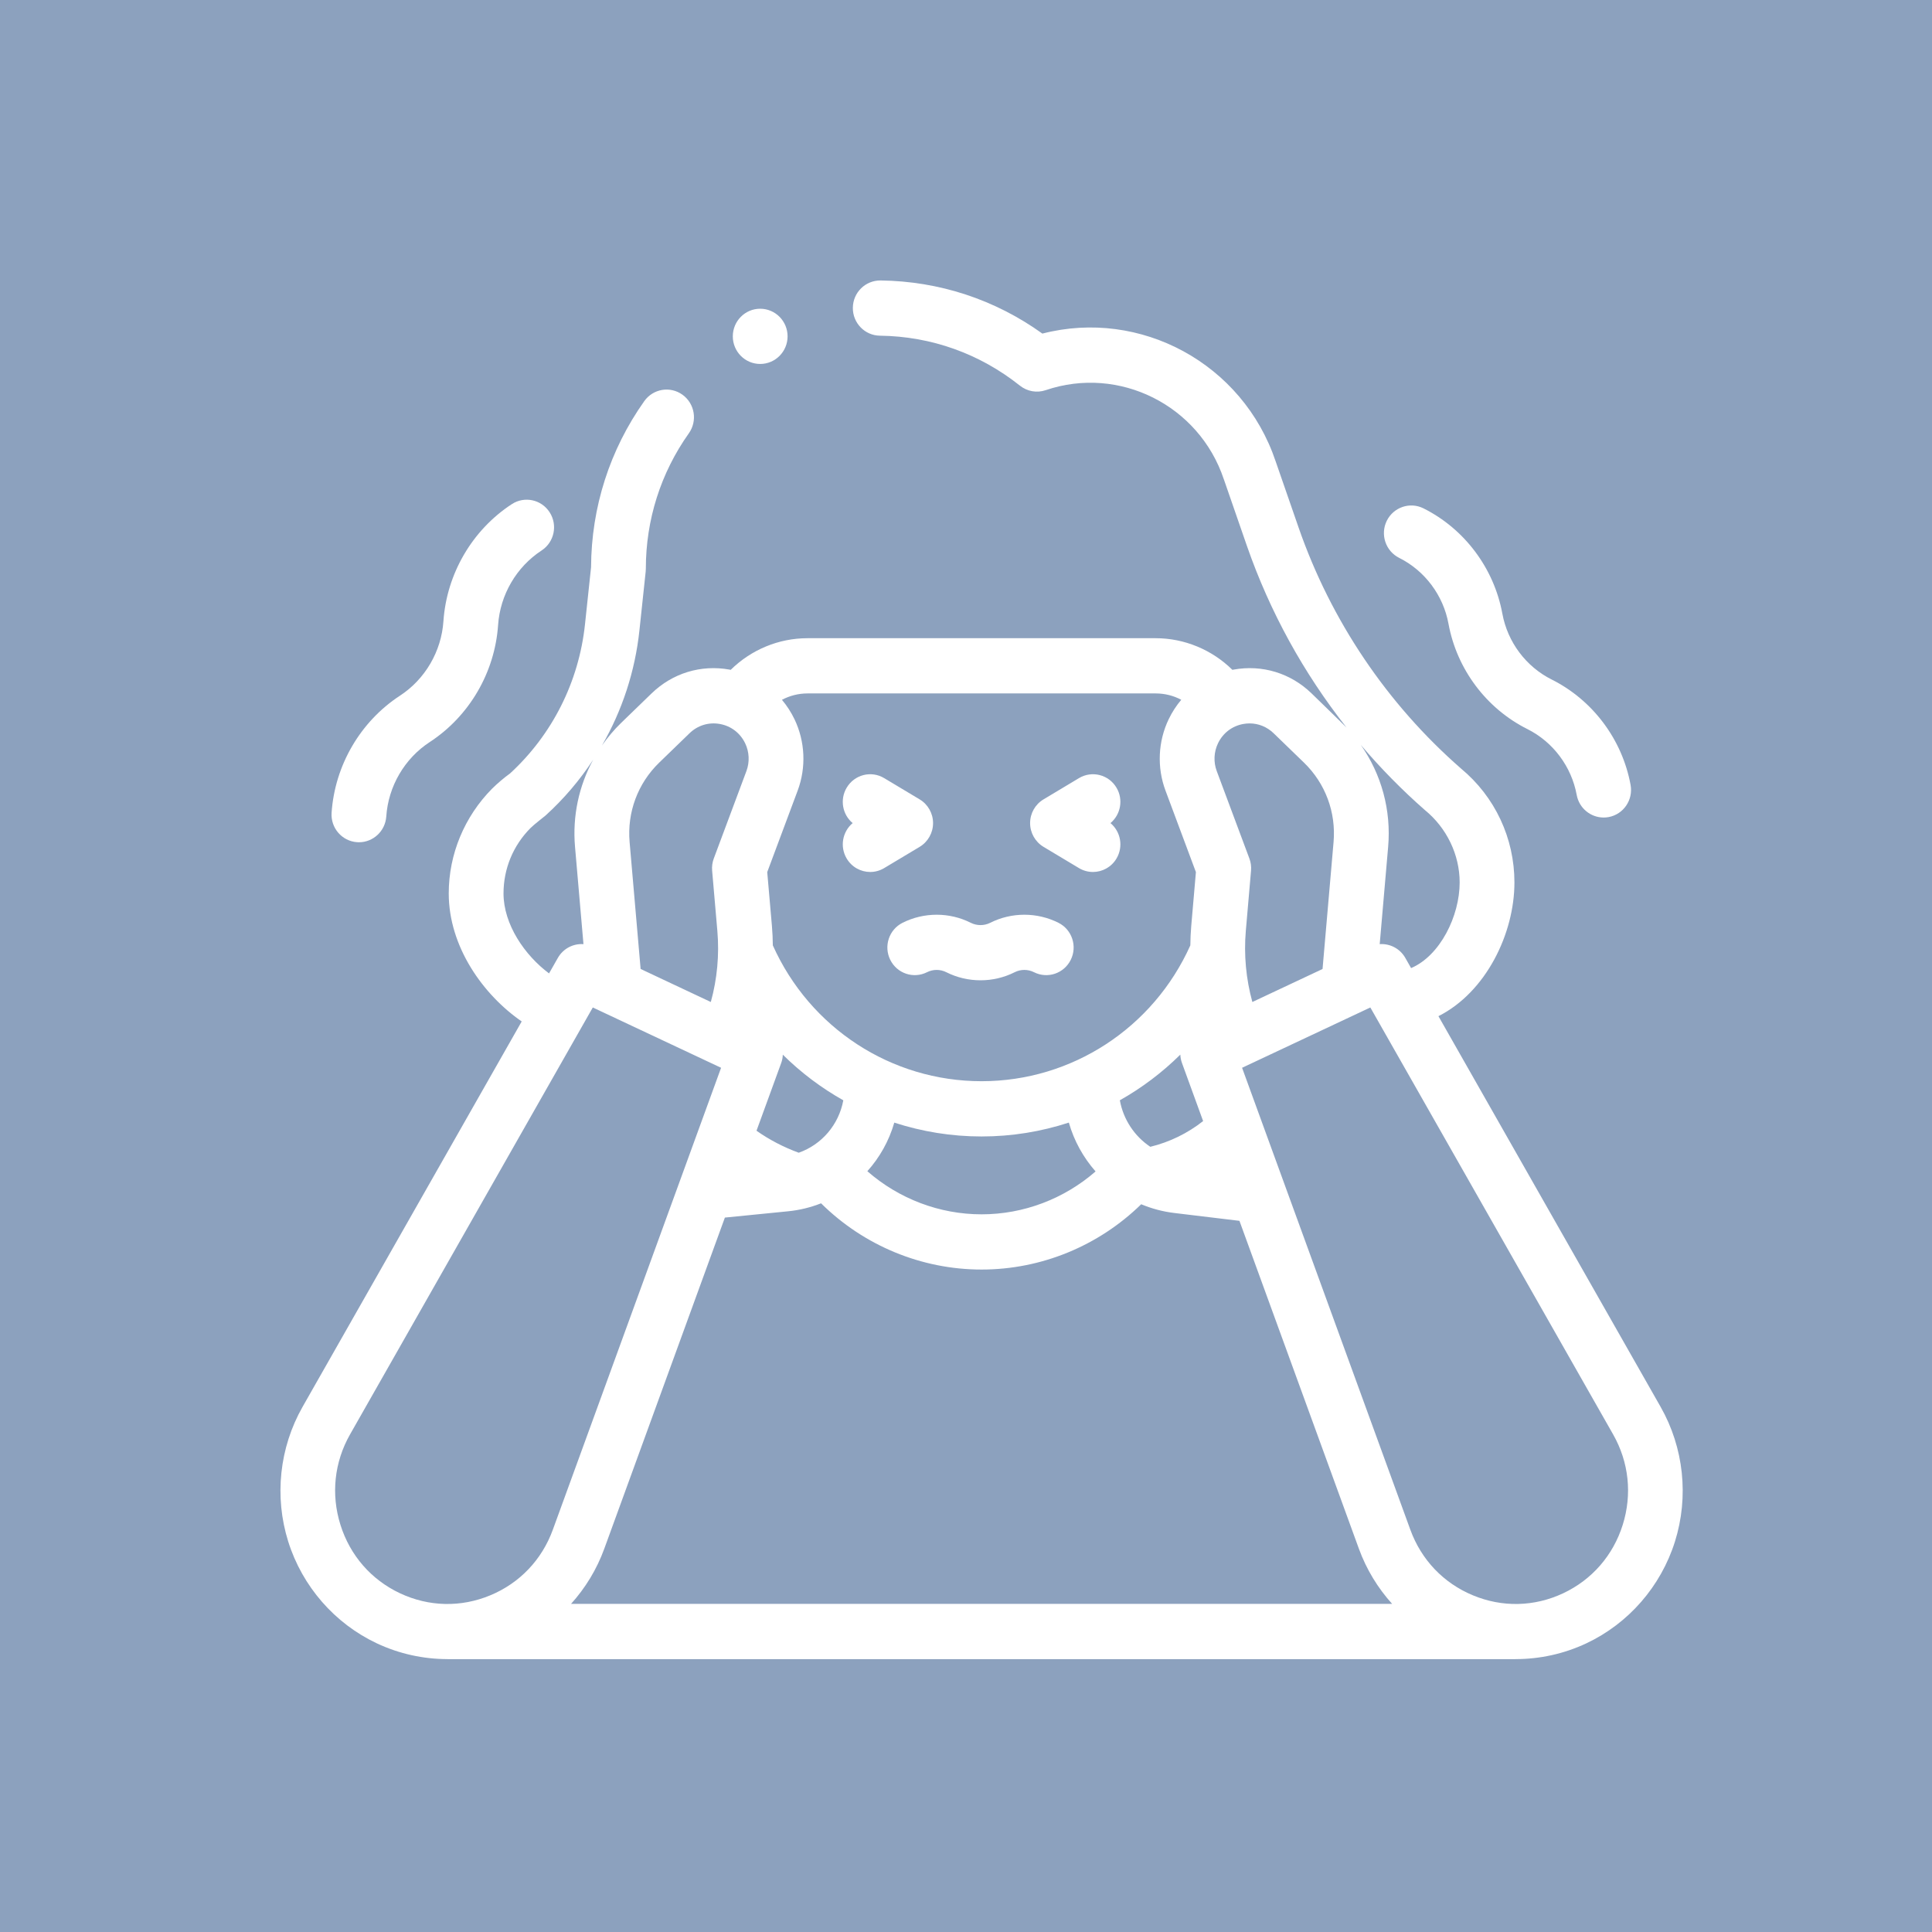 <svg xmlns="http://www.w3.org/2000/svg" width="60" height="60" viewBox="0 0 60 60" fill="none"><rect width="60" height="60" fill="#8CA1BE"></rect><path d="M32.408 26.3L33.509 26.96C33.645 27.041 33.795 27.08 33.943 27.08C34.233 27.08 34.516 26.93 34.675 26.66C34.892 26.292 34.804 25.827 34.487 25.562C34.804 25.297 34.892 24.832 34.675 24.465C34.435 24.057 33.913 23.923 33.509 24.165L32.408 24.825C32.149 24.979 31.991 25.259 31.991 25.562C31.991 25.865 32.149 26.145 32.408 26.3Z" fill="white"></path><path d="M26.293 26.66C26.452 26.93 26.735 27.08 27.025 27.08C27.173 27.08 27.322 27.041 27.458 26.96L28.56 26.3C28.818 26.145 28.977 25.865 28.977 25.562C28.977 25.26 28.818 24.979 28.56 24.825L27.458 24.165C27.055 23.923 26.533 24.057 26.293 24.465C26.076 24.833 26.163 25.298 26.48 25.562C26.164 25.827 26.076 26.292 26.293 26.66Z" fill="white"></path><path d="M15.281 24.494C14.426 25.359 13.936 26.525 13.936 27.746C13.936 29.402 15.004 30.895 16.202 31.722L9.396 43.692C8.676 44.958 8.514 46.483 8.951 47.874C9.388 49.266 10.392 50.419 11.704 51.036C12.396 51.361 13.146 51.525 13.897 51.525H13.899L13.897 51.526H47.071L47.069 51.525H47.071C47.822 51.525 48.572 51.361 49.264 51.036C50.576 50.419 51.579 49.267 52.017 47.875C52.454 46.483 52.292 44.958 51.572 43.692L44.672 31.558C46.151 30.812 47.032 28.991 47.032 27.405C47.032 26.029 46.427 24.741 45.372 23.867C45.371 23.866 45.37 23.866 45.37 23.865C43.077 21.861 41.334 19.276 40.331 16.389L39.618 14.332C38.597 11.285 35.413 9.576 32.372 10.36C30.899 9.302 29.171 8.733 27.347 8.71C26.875 8.706 26.492 9.083 26.486 9.557C26.48 10.03 26.856 10.419 27.326 10.425C28.921 10.445 30.425 10.982 31.676 11.978C31.902 12.157 32.203 12.21 32.475 12.117C34.757 11.342 37.239 12.584 38.007 14.885C38.008 14.888 38.009 14.892 38.011 14.895L38.725 16.956C39.436 19.001 40.486 20.906 41.817 22.593C41.771 22.544 40.732 21.534 40.732 21.534C40.082 20.904 39.199 20.635 38.311 20.795C38.299 20.797 38.287 20.8 38.274 20.803C37.642 20.18 36.784 19.82 35.89 19.82H25.078C24.181 19.82 23.325 20.179 22.692 20.803C22.68 20.8 22.669 20.797 22.657 20.795C21.769 20.635 20.886 20.904 20.235 21.535L19.291 22.449C19.067 22.666 18.869 22.903 18.694 23.153C19.322 22.066 19.723 20.85 19.858 19.576L20.052 17.754C20.055 17.723 20.057 17.693 20.057 17.662C20.057 16.142 20.519 14.688 21.393 13.456C21.666 13.071 21.578 12.535 21.196 12.259C20.814 11.983 20.283 12.072 20.009 12.457C18.937 13.969 18.365 15.752 18.356 17.615L18.167 19.393C17.977 21.173 17.152 22.814 15.841 24.019C15.649 24.157 15.448 24.33 15.281 24.494ZM36.656 32.752C36.66 32.839 36.676 32.927 36.707 33.012L37.364 34.816C36.88 35.197 36.323 35.469 35.724 35.615C35.234 35.288 34.886 34.769 34.778 34.17C35.462 33.785 36.094 33.308 36.656 32.752ZM33.194 34.863C33.356 35.431 33.643 35.947 34.024 36.38C33.046 37.232 31.789 37.712 30.484 37.712C29.175 37.712 27.915 37.229 26.936 36.373C27.32 35.946 27.609 35.432 27.773 34.864C28.634 35.144 29.546 35.294 30.484 35.294C31.421 35.294 32.333 35.144 33.194 34.863ZM24.805 35.799C24.33 35.625 23.891 35.395 23.494 35.116L24.261 33.012C24.292 32.927 24.308 32.84 24.311 32.754C24.873 33.31 25.505 33.786 26.19 34.171C26.05 34.928 25.52 35.547 24.805 35.799ZM22.512 37.813L24.471 37.618C24.832 37.583 25.176 37.497 25.499 37.37C26.824 38.682 28.617 39.427 30.484 39.427C32.338 39.427 34.118 38.693 35.441 37.399C35.764 37.534 36.111 37.628 36.474 37.671L38.492 37.914L42.202 48.098C42.434 48.736 42.788 49.316 43.234 49.81H17.734C18.18 49.316 18.534 48.736 18.766 48.098L22.512 37.813ZM44.254 25.16C44.924 25.707 45.331 26.538 45.331 27.405C45.331 28.444 44.728 29.678 43.823 30.065L43.644 29.75C43.478 29.457 43.164 29.299 42.848 29.321L43.11 26.3C43.209 25.16 42.902 24.046 42.26 23.133C42.867 23.848 43.546 24.54 44.254 25.16ZM39.554 22.772L40.498 23.686C41.161 24.329 41.495 25.227 41.415 26.15L41.073 30.093L38.893 31.118C38.696 30.401 38.626 29.651 38.69 28.909L38.852 27.039C38.863 26.911 38.846 26.782 38.801 26.662L37.787 23.946C37.682 23.667 37.697 23.352 37.826 23.084C37.979 22.765 38.265 22.546 38.611 22.484C38.676 22.472 38.742 22.466 38.807 22.466C39.084 22.466 39.348 22.573 39.554 22.772ZM35.89 21.535C36.174 21.535 36.444 21.604 36.685 21.732C36.533 21.913 36.401 22.114 36.295 22.335C35.963 23.025 35.927 23.833 36.195 24.551L37.14 27.084L36.995 28.759C36.978 28.959 36.969 29.159 36.967 29.359C35.815 31.926 33.286 33.578 30.484 33.578C27.677 33.578 25.153 31.928 24.001 29.36C23.999 29.159 23.99 28.959 23.973 28.759L23.827 27.084L24.773 24.551C25.041 23.833 25.005 23.025 24.673 22.335C24.567 22.115 24.436 21.914 24.284 21.733C24.526 21.605 24.798 21.535 25.078 21.535L35.89 21.535ZM20.47 23.686L21.414 22.772C21.667 22.526 22.011 22.421 22.357 22.484C22.703 22.546 22.989 22.765 23.142 23.084C23.271 23.352 23.285 23.667 23.181 23.946L22.167 26.662C22.122 26.782 22.105 26.911 22.116 27.039L22.278 28.909C22.342 29.651 22.273 30.401 22.075 31.118L19.895 30.092L19.553 26.15C19.473 25.227 19.807 24.329 20.47 23.686ZM16.477 25.714C16.592 25.599 16.916 25.351 16.942 25.327C17.511 24.811 18.006 24.227 18.421 23.595C17.977 24.41 17.775 25.346 17.858 26.3L18.12 29.321C17.804 29.299 17.49 29.457 17.324 29.75L17.051 30.23C16.297 29.668 15.637 28.709 15.637 27.746C15.637 26.979 15.937 26.256 16.477 25.714ZM12.423 49.481C11.528 49.06 10.871 48.305 10.573 47.356C10.275 46.407 10.381 45.409 10.872 44.545L18.41 31.288L22.394 33.161L17.169 47.506C16.829 48.441 16.139 49.165 15.226 49.544C14.313 49.924 13.318 49.901 12.423 49.481ZM50.395 47.356C50.097 48.305 49.44 49.06 48.545 49.481C47.65 49.901 46.655 49.924 45.742 49.544C44.829 49.165 44.139 48.441 43.799 47.506L38.574 33.161L42.557 31.288L50.096 44.545C50.587 45.409 50.693 46.407 50.395 47.356Z" fill="white"></path><path d="M27.648 29.809C27.858 30.233 28.369 30.405 28.789 30.193C28.977 30.098 29.201 30.098 29.389 30.193C29.722 30.361 30.086 30.444 30.451 30.444C30.815 30.444 31.179 30.361 31.512 30.193C31.7 30.098 31.924 30.098 32.112 30.193C32.532 30.405 33.043 30.233 33.253 29.809C33.463 29.386 33.293 28.87 32.873 28.659C32.209 28.324 31.415 28.324 30.751 28.659C30.563 28.753 30.338 28.753 30.15 28.659C29.486 28.324 28.693 28.324 28.028 28.659C27.608 28.87 27.438 29.386 27.648 29.809Z" fill="white"></path><path d="M43.452 17.325C44.249 17.723 44.822 18.488 44.984 19.371C45.243 20.782 46.159 22.004 47.434 22.642C48.231 23.04 48.804 23.805 48.966 24.688C49.042 25.101 49.4 25.389 49.802 25.389C49.853 25.389 49.905 25.385 49.958 25.375C50.42 25.289 50.725 24.841 50.639 24.375C50.38 22.964 49.464 21.742 48.19 21.104C47.392 20.706 46.819 19.941 46.657 19.058C46.398 17.648 45.482 16.425 44.207 15.787C43.786 15.577 43.276 15.751 43.067 16.175C42.859 16.599 43.031 17.114 43.452 17.325Z" fill="white"></path><path d="M11.089 26.155C11.109 26.156 11.128 26.157 11.148 26.157C11.591 26.157 11.965 25.81 11.996 25.358C12.059 24.42 12.564 23.555 13.346 23.045C14.575 22.242 15.368 20.883 15.469 19.409C15.533 18.472 16.037 17.607 16.819 17.096C17.213 16.839 17.326 16.308 17.07 15.91C16.815 15.512 16.288 15.399 15.894 15.657C14.665 16.46 13.872 17.819 13.771 19.292C13.708 20.229 13.203 21.094 12.421 21.605C11.192 22.408 10.399 23.767 10.298 25.24C10.266 25.713 10.62 26.122 11.089 26.155Z" fill="white"></path><path d="M23.608 11.303C24.078 11.303 24.459 10.919 24.459 10.446C24.459 9.972 24.078 9.588 23.608 9.588C23.138 9.588 22.758 9.972 22.758 10.446C22.758 10.919 23.138 11.303 23.608 11.303Z" fill="white"></path></svg>